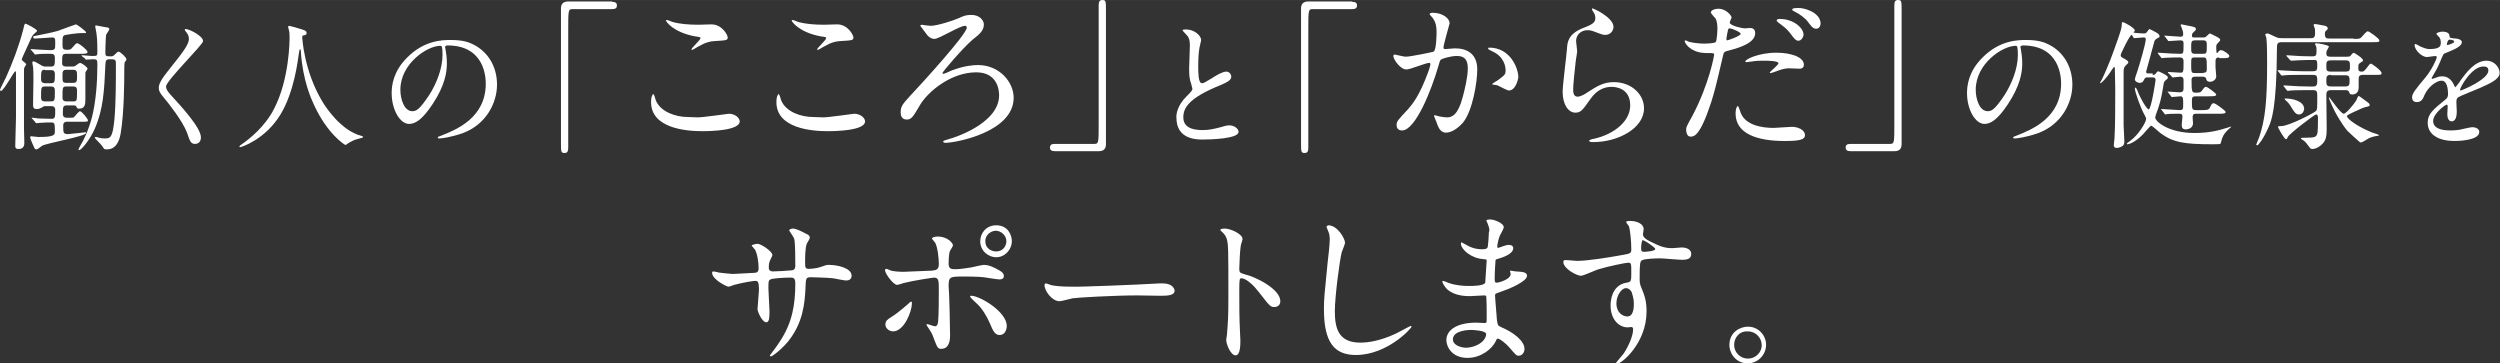 <?xml version="1.0" encoding="utf-8"?>
<!-- Generator: Adobe Illustrator 25.0.1, SVG Export Plug-In . SVG Version: 6.00 Build 0)  -->
<svg version="1.1" id="レイヤー_1" xmlns="http://www.w3.org/2000/svg" xmlns:xlink="http://www.w3.org/1999/xlink" x="0px"
	 y="0px" viewBox="0 0 688.1 100" enable-background="new 0 0 688.1 100" xml:space="preserve" width="688px" height="100px">
<rect x="0" y="0" width="688.1" height="100" fill="#333333" stroke="none"/>
<g>
	<path fill="#FFFFFF" d="M7.2,17.7c0,0.2-0.5,0.8-0.5,0.9c-0.1,0.3-0.1,0.5-0.1,1.9v14.9c0,0.6,0.1,3.3,0.1,4C6.7,41,5.4,41,5.1,41
		c-0.9,0-0.9-0.5-0.9-0.9c0-0.2,0.2-7.1,0.2-7.8V20.2c0-0.2,0-0.6-0.2-0.6c-0.3,0-3.2,5.4-3.9,5.4C0.1,25,0,24.9,0,24.7
		c0-0.2,1.4-2.9,1.6-3.3c1.9-4.2,3.6-8.7,4.8-13.3c0.3-1.4,0.4-1.6,0.6-1.6c0.2,0,3.2,1.5,3.2,2c0,0.2-1,0.9-1.1,1.1
		c-0.3,0.4-0.5,0.8-2.3,4.8C6,16.1,6,16.3,6,16.5C6.1,16.7,7.2,17.4,7.2,17.7z M8.6,13.8c-0.1-0.1-0.2-0.2-0.2-0.2
		c0-0.1,0.1-0.1,0.2-0.1c0.2,0,1.1,0.1,1.4,0.1c0.2,0,3,0.2,3.9,0.2c1.3,0,1.3-0.4,1.3-1.8c0-1.4,0-1.7-0.9-1.7
		c-0.3,0-3.9,0.3-4.6,0.3c-0.2,0-0.5,0-0.5-0.2C9,10,9.2,10,9.5,9.9c2.4-0.5,4.3-0.8,6.4-1.4c0.8-0.3,4.9-1.8,5-1.8
		c0.3,0,2.8,1.9,2.8,2.2c0,0.2-0.2,0.2-0.3,0.2c-0.2,0-0.9,0-1.1,0c-1.1,0-3.8,0.4-4.2,0.5c-0.9,0.2-0.9,0.5-0.9,2.8
		c0,1,0.2,1.3,1.2,1.3c0.9,0,1.1-0.1,1.5-0.6c1-1.1,1-1.2,1.4-1.2c0.5,0,2.8,1.9,2.8,2.4c0,0.5-0.8,0.5-2,0.5h-3.8
		c-1.2,0-1.2,0.3-1.2,2.6c0,0.9,0.8,0.9,1.1,0.9h1.8c0.2,0,0.6,0,0.9-0.3c0.2-0.1,0.9-0.7,1.1-0.7c0.5,0,2.1,1.2,2.1,1.6
		c0,0.2-0.6,0.9-0.6,1.1v7.2c0,1.3,0,2.7-1.7,2.7c-0.6,0-0.6-0.2-0.8-0.6C20.9,29,20.4,29,20.3,29h-1.9c-1.1,0-1.1,0.5-1.1,2.3
		c0,0.3,0,1.1,1.1,1.1h1c0.5,0,0.8,0,1-0.2c0.2-0.2,1.3-1.6,1.6-1.6c0.5,0,2.2,2.1,2.2,2.5c0,0.4-0.2,0.4-1.7,0.4h-4
		c-0.3,0-1.1,0-1.1,1c0,2.1,0,2.4,1.4,2.4c0.5,0,4.6-0.5,4.7-0.5c0.1,0,0.2,0,0.2,0.2c0,0.9-10.5,2.7-12.1,3.5c-0.2,0.1-1.2,1-1.5,1
		c-0.3,0-0.5-0.1-0.6-0.3c-0.1-0.2-1.2-2.6-1.2-3c0-0.2,0.1-0.3,0.3-0.3c0.3,0,1.6,0.2,2,0.2c4.4,0,4.5-0.6,4.5-1.5
		c0-2,0-2.5-0.9-2.5c-1,0-2.1,0-3.1,0.1c-0.2,0-1,0.1-1.1,0.1c-0.2,0-0.2-0.2-0.3-0.3l-0.8-0.9c-0.1-0.1-0.2-0.2-0.2-0.2
		c0-0.1,0.1-0.1,0.2-0.1c0,0,1.3,0.1,1.6,0.2c0.8,0,3,0.1,3.7,0.1c1,0,1-0.5,1-2.5c0-0.2,0-1-1.1-1h-1.5c-0.4,0-0.6,0-0.9,0.3
		C11,29.8,10.8,30,10.1,30c-0.9,0-1-0.5-1-1.2c0-1,0.1-5.6,0.1-6.7c0-0.8,0-2.9-0.1-3.6c0-0.2-0.2-1-0.2-1.2c0-0.2,0-0.4,0.3-0.4
		c0.3,0,0.5,0.1,1.9,0.9c0.8,0.5,0.9,0.5,1.4,0.5H14c1.1,0,1.1-0.4,1.1-2.4c0-1.1-0.6-1.1-1.4-1.1c-1.1,0-2.6,0-3.2,0.1
		c-0.1,0-0.7,0.1-0.8,0.1c-0.2,0-0.2-0.1-0.3-0.3L8.6,13.8z M12.4,19.2c-1.1,0-1.1,0.4-1.1,2.7c0,0.9,0.8,1,1.1,1H14
		c1.1,0,1.1-0.4,1.1-2.5c0-1.1-0.6-1.1-1.1-1.1H12.4z M14,27.9c1.1,0,1.1-0.3,1.1-3c0-1.1-0.7-1.1-1.1-1.1h-1.6
		c-1.1,0-1.1,0.3-1.1,3c0,1.1,0.7,1.1,1.1,1.1H14z M20.1,22.8c1.1,0,1.1-0.5,1.1-1.8c0-1.3,0-1.8-1.1-1.8h-1.8
		c-1.1,0-1.1,0.5-1.1,1.8c0,1.4,0,1.8,1.1,1.8H20.1z M18.3,23.8c-1.1,0-1.1,0.2-1.1,3.1c0,0.4,0.1,1,1.1,1h1.9c1,0,1-0.2,1-3
		c0-0.4,0-1.1-1-1.1H18.3z M22.6,15.5c-0.1-0.2-0.2-0.2-0.2-0.2c0-0.1,0.1-0.1,0.2-0.1c0.4,0,2.2,0.2,2.6,0.2c1.6,0,1.6,0,1.6-1.2
		c0-0.3,0-3.4-0.2-4.6c0-0.4-0.4-2.1-0.4-2.4c0-0.2,0.2-0.2,0.3-0.2c0.2,0,2.4,0.5,2.8,0.5c0.6,0.1,0.8,0.2,0.8,0.5
		c0,0.3-0.8,1.3-0.9,1.6c-0.1,0.6-0.2,4-0.2,4.5c0,1.2,0,1.4,1.2,1.4c0.8,0,0.9,0,1.4-0.5s0.8-0.8,1-0.8c0.5,0,2.2,1.6,2.2,2.1
		c0,0.2-0.1,0.3-0.5,0.9c-0.1,0.2-0.1,3-0.1,3.3c0,1.2,0,10.5-1,16.3c-0.8,4.3-3,4.3-3.9,4.3c-0.3,0-0.5,0-0.7-0.2
		c-0.1-0.2-0.6-0.9-0.8-1.1c-0.2-0.3-1.7-1.7-1.7-1.9c0-0.2,0.2-0.2,0.3-0.2c0.2,0,0.6,0.1,0.8,0.2c0.3,0.1,1,0.2,1.6,0.2
		c1.6,0,2.2-0.2,2.7-5.3c0.4-4.4,0.4-10.7,0.4-15.4c0-1-0.3-1.1-1.5-1.1c-1.3,0-1.3,0.3-1.4,1.6c-0.3,6.7-0.5,12-2.9,17.5
		c-1.3,3-3.7,5.9-4.3,5.9c-0.1,0-0.2,0-0.2-0.2c0-0.1,0.4-0.8,0.5-1c0.8-1.3,2.2-4,3.2-7.8c1.1-4.2,1.5-9.9,1.5-14.3
		c0-1.5,0-1.7-1.2-1.7c-0.3,0-1.7,0.1-1.9,0.1c-0.2,0-0.3-0.2-0.3-0.3L22.6,15.5z"/>
	<path fill="#FFFFFF" d="M51.2,8c0.9,0,4.7,1.9,4.7,3.3c0,1-10.2,10.9-10.2,12.5c0,0.6,0.3,1.2,1.1,2.1c3.4,3.7,8.5,9.3,8.5,11.9
		c0,1.3-0.8,1.8-1.6,1.8c-1.2,0-1.4-0.7-2.2-3c-1.2-3.3-5.3-8.4-6.3-9.6c-1.2-1.4-1.5-2-1.5-2.8c0-1,0.5-2.2,3.1-5.4
		c3.8-4.7,5.2-6.7,5.2-8.1c0-0.8-0.3-1.4-1-2.2c-0.1-0.2-0.2-0.3-0.1-0.5C51,8,51.1,8,51.2,8z"/>
	<path fill="#FFFFFF" d="M83.2,10.5c0,0,0.5,9.1,5.5,17.4c0.6,1,4.9,8,10.8,9.5c0.1,0,0.4,0.1,0.4,0.3c0,0.2-0.1,0.2-1.3,0.5
		c-1.3,0.3-2.2,0.9-2.6,1.1c-0.7,0.5-0.8,0.6-0.9,0.6c-0.2,0-5-3-8.7-11.1c-0.7-1.5-3.1-6.7-3.6-14.7c0-0.4,0-0.5-0.2-0.5
		c-0.2,0-0.2,0.2-0.4,1.5C82,16.4,81,25.3,77.2,31.5c-4.1,6.8-10.7,9-11.1,9c-0.1,0-0.2,0-0.2-0.2c0-0.1,0.2-0.3,0.5-0.5
		c2.2-1.5,6.5-4.9,9-9.8c4.3-8.2,4.3-19.1,4.3-19.5c0-1.1,0-1.5-0.2-2.3c0-0.1-0.2-0.6-0.2-0.8c0-0.2,0.2-0.3,0.3-0.3
		c0.2,0,1.9,0.5,2.2,0.6c1.8,0.5,2.6,0.7,2.6,1.4c0,0.4-0.3,0.5-0.6,0.6c-0.3,0-0.5,0.1-0.6,0.2C83.2,10.2,83.2,10.3,83.2,10.5z"/>
	<path fill="#FFFFFF" d="M122.5,13c0,0.1,0.1,0.3,0.1,0.4c0.2,1.2,0.4,2.4,0.4,4.1c0,2.5-0.6,6.1-3.9,11.1c-3,4.6-5,5.5-6.5,5.5
		c-2.5,0-4.8-3.9-4.8-8.5c0-2,0.4-5.9,4.2-9.7c4.8-4.9,9.9-4.9,12.1-4.9c3.5,0,5.1,0.7,6.1,1.2c4.1,2,6.6,6.1,6.6,11.1
		c0,4.9-2.9,11-9.6,13.4c-3.2,1.1-5.7,1.4-6.3,1.4c-0.2,0-0.4,0-0.4-0.3c0-0.1,0.1-0.2,1-0.5c4-1.6,12.2-4.8,12.2-14.3
		c0-1.5-0.2-10.5-10.5-10.5C122.6,12.5,122.5,12.8,122.5,13z M110.2,24.7c0,2.5,1,5.9,3.3,5.9c1.1,0,2-0.5,4.6-4.4
		c2-3.1,3.7-7.3,3.7-11.1c0-2.3-0.2-2.5-0.6-2.5C117.6,12.6,110.2,17.5,110.2,24.7z"/>
	<path fill="#FFFFFF" d="M168.5,0.5c0.9,0,1.3,0.3,1.3,1s-0.4,1-1.3,1h-10.9c-1.2,0-1.2,0.3-1.2,5.7c0,5.1,0,27.8,0,32.4
		c0,1-0.2,1.5-1,1.5c-1,0-1-0.3-1-3V2.3c0-1.3,0.7-1.9,2-1.9H168.5z"/>
	<path fill="#FFFFFF" d="M192.1,32.3c1.4,0,8.3-1,8.5-1c1.8,0,3,1.2,3,2.1c0,2.5-7.8,2.7-10.3,2.7c-4.5,0-14.1-0.8-14.1-8
		c0-1.7,0.5-2.2,0.6-2.2c0.3,0,0.6,1.5,0.7,1.7c1.3,3.2,5.5,4.6,8.8,4.6C189.6,32.2,191.6,32.3,192.1,32.3z M192.2,6.8
		c0.5,0,3.1-0.1,3.6-0.1c3,0,4.5,3,4.5,3.6c0,0.8-0.4,0.8-3.6,1c-2.3,0.1-4,1.2-5.7,2.2c-0.5,0.3-0.5,0.2-0.6,0.2c0,0-0.1,0-0.1-0.1
		c0-0.4,2.5-2.6,2.5-3.1c0-0.3-0.1-0.3-1.5-0.5c-5.9-1.1-8-4-8-4.4c0-0.1,0.1-0.1,0.2-0.1c0.3,0,1.3,0.4,1.5,0.5
		C187,6.6,189.6,6.8,192.2,6.8z"/>
	<path fill="#FFFFFF" d="M226.6,32.3c1.4,0,8.3-1,8.5-1c1.8,0,3,1.2,3,2.1c0,2.5-7.8,2.7-10.3,2.7c-4.5,0-14.1-0.8-14.1-8
		c0-1.7,0.5-2.2,0.6-2.2c0.3,0,0.6,1.5,0.7,1.7c1.3,3.2,5.5,4.6,8.8,4.6C224.2,32.2,226.2,32.3,226.6,32.3z M226.8,6.8
		c0.5,0,3.1-0.1,3.6-0.1c3,0,4.5,3,4.5,3.6c0,0.8-0.4,0.8-3.6,1c-2.3,0.1-4,1.2-5.7,2.2c-0.5,0.3-0.5,0.2-0.6,0.2c0,0-0.1,0-0.1-0.1
		c0-0.4,2.5-2.6,2.5-3.1c0-0.3-0.1-0.3-1.5-0.5c-5.9-1.1-8-4-8-4.4c0-0.1,0.1-0.1,0.2-0.1c0.3,0,1.3,0.4,1.5,0.5
		C221.6,6.6,224.2,6.8,226.8,6.8z"/>
	<path fill="#FFFFFF" d="M256.2,7.1c1.8,0,6.6-1.6,7.4-2c1.8-0.8,2.3-1,3.8-1c2.2,0,3.4,1.5,3.4,2.6c0,1.6-1,2.6-3.1,4.2
		c-2.9,2.5-8.3,8.9-8.3,9.2c0,0.1,0,0.2,0.3,0.2c0.4,0,2.1-0.9,2.5-1c3.2-1.2,5.6-1.4,7-1.4c5.9,0,9.8,4.7,9.8,9
		c0,9.5-16.1,12.4-18.7,12.4c-0.4,0-0.7-0.1-0.7-0.3c0-0.3,0.2-0.3,1.8-0.8c0.5-0.1,13.6-4,13.6-12c0-1.3-0.4-6.3-6.3-6.3
		c-7.1,0-13.5,5.5-15.6,9.2c-1.7,2.9-2.2,3.8-3.5,3.8c-1.6,0-1.7-1.4-1.7-2c0-1.7,0.7-2.4,2.4-4.3c3.4-3.6,15.8-17.2,15.8-19
		c0-0.3-0.2-0.5-0.5-0.5c-1.5,0-7.1,3.6-8.4,3.6c-0.9,0-1.8-0.7-2.1-1.2c-0.2-0.3-1.8-2.4-1.8-2.4c0-0.2,0.3-0.3,0.5-0.3
		C254,6.9,255.9,7.1,256.2,7.1z"/>
	<path fill="#FFFFFF" d="M290.3,41.6c-0.9,0-1.3-0.3-1.3-1c0-0.7,0.4-1,1.3-1h10.9c1.2,0,1.2-0.3,1.2-5.7c0-5.1,0-27.8,0-32.4
		c0-1,0.2-1.5,1-1.5c1,0,1,0.3,1,3v36.7c0,1.3-0.7,1.9-1.9,1.9H290.3z"/>
	<path fill="#FFFFFF" d="M326.6,26.5c1.1-1.1,1.6-1.6,1.6-2.1c0-0.1-0.3-1-0.3-1.2c-0.5-1.4-0.6-2.3-0.6-4.4c0-0.9,0.2-5.3,0.2-6.3
		c0-1.9-0.5-2.5-1.1-3.1c-0.8-0.8-0.9-1-0.9-1.1c0-0.2,0.9-0.2,1-0.2c2.2,0,4.1,1.7,4.1,2.9c0,0.3-0.5,2.1-0.5,2.4
		c-0.2,1.1-0.3,2.8-0.3,5c0,1.4,0,4.5,1,4.5c0.5,0,0.8-0.2,2.8-1.4c0.4-0.3,2.8-1.8,3.9-1.8c0.9,0,1.4,0.8,1.4,1.4
		c0,1.1-1.6,1.7-2.9,2.3c-9,3.6-10.3,6.4-10.3,8.9c0,2.6,2.2,3.5,5.3,3.5c1.9,0,3.4-0.4,4.6-0.7c1.7-0.5,2.1-0.6,2.8-0.6
		c1.3,0,2.5,0.9,2.5,1.8c0,1.9-7.8,2.1-9.8,2.1c-1.7,0-7.3,0-7.3-6C323.7,31.6,324,29,326.6,26.5z"/>
	<path fill="#FFFFFF" d="M372.2,0.5c0.9,0,1.3,0.3,1.3,1s-0.4,1-1.3,1h-10.9c-1.2,0-1.2,0.3-1.2,5.7c0,5.1,0,27.8,0,32.4
		c0,1-0.2,1.5-1,1.5c-1,0-1-0.3-1-3V2.3c0-1.3,0.7-1.9,2-1.9H372.2z"/>
	<path fill="#FFFFFF" d="M383.5,15.4c0-0.2,0.2-0.4,0.4-0.4c0.1,0,2.5,0.6,3,0.6c1.3,0,7.6-1.3,7.7-1.4c0.8-0.5,0.8-5.2,0.8-5.4
		c0-1.2-0.1-2.6-1.1-3.9c-0.7-0.8-0.8-0.9-0.8-1c0-0.3,0.5-0.4,0.7-0.4c3.1,0,4.8,1.7,4.8,2.9c0,0.1-1.7,5.9-1.7,6.7
		c0,0.3,0.2,0.4,0.5,0.4c0.2,0,2.3-0.2,2.7-0.2c3.4,0,6.1,1.6,6.1,5.8c0,3.6-1.3,11.4-3.9,14.6c-1.3,1.5-3.1,2.8-4.7,2.8
		c-1.7,0-2.2-1.7-2.7-3.1c-0.1-0.2-0.6-1.4-0.6-1.5c0-0.1,0.1-0.2,0.2-0.2c0.2,0,1,0.3,1.1,0.3c0.9,0.2,1.8,0.3,2.3,0.3
		c1.3,0,3-0.6,4.3-5.6c0.5-1.8,1.4-5.5,1.4-7.9c0-3.2-1.8-3.4-3.1-3.4c-1.5,0-4.1,0.7-4.4,1.1c-0.2,0.2-0.2,0.4-0.7,2
		c-1.8,6.2-6.2,17.4-9.9,17.4c-1,0-1.5-0.6-1.5-1.5c0-1,0.3-1.3,3.1-4.3c1.2-1.4,3.1-3.5,5.6-10.3c0.2-0.5,0.6-1.8,0.6-2.1
		c0-0.1,0-0.4-0.3-0.4c-1,0-5.2,1.8-6.2,1.8C385.6,19.3,383.5,16.4,383.5,15.4z M415.3,24.9c-0.5,0-2.6-1.2-3.1-1.4
		c-0.2-0.1-1.5-0.2-1.5-0.3c0-0.3,1.5-1,1.8-1.3c1.7-1.3,1.9-1.4,1.9-2.6c0-0.8-0.3-3.7-3.7-5.2c-0.4-0.2-1.1-0.5-1.1-0.7
		c0-0.3,0.2-0.3,0.3-0.3c5.8,0,8,5.7,8,8.1C417.9,21.7,417.2,24.9,415.3,24.9z"/>
	<path fill="#FFFFFF" d="M444.1,7.4c0,0.9-0.7,2.2-2.3,2.2c-0.4,0-0.6,0-2.7-0.8c-0.7-0.3-1.5-0.5-2.1-0.5c-1.9,0-3.2,1.3-3.2,3
		c0,0.4,0.3,2.4,0.3,2.8c0,0.4-0.5,3.1-0.5,3.7c-0.2,1.7-0.6,5.6-0.6,6.7c0,0.7,0,2.1,1.2,2.1c0.9,0,2.2-0.8,2.6-1.1
		c2.8-1.8,4.5-2.9,7.4-2.9c4.9,0,8.3,3.4,8.3,7.2c0,5.6-7.3,9.3-13.9,9.3c-0.6,0-1.2,0-1.2-0.4c0-0.2,1-0.5,1.3-0.5
		c5.7-1.3,10-4.9,10-9.2c0-4.8-4.1-5.1-5.1-5.1c-1.6,0-3.9,0.5-5.9,3.4c-2.1,3-2.6,3.7-4.1,3.7c-1.9,0-3.5-2.2-3.5-5.7
		c0-1.9,1.1-10.3,1.2-12c0.1-1.6,0.3-3.9,4.2-5.5c2.6-1,3.6-1.5,3.6-2.8c0-0.9-0.3-1.4-0.8-2.1c-0.1-0.2-0.2-0.5-0.1-0.6
		C438.5,2.2,444.1,4.8,444.1,7.4z"/>
	<path fill="#FFFFFF" d="M465.8,31.9c4.7-8.9,6-16.7,6-16.8c0-0.5-0.2-0.5-1.6-0.5c-1,0-2.6,0-4.1-0.8c-1.5-0.7-2.4-2-2.4-2.5
		c0-0.1,0.1-0.2,0.2-0.2c0.2,0,0.9,0.4,1,0.4c0.7,0.2,2.6,0.5,4.1,0.5c0.7,0,2.9-0.1,3.2-0.4c0.4-0.3,0.5-3.4,0.5-3.7
		c0-0.4,0-1.9-0.5-2.8c-0.2-0.2-1.3-1.4-1.3-1.7c0-0.5,0.9-1,2.1-1c2.1,0,3.6,1.9,3.6,2.4c0,0.2-0.5,1.1-0.5,1.4
		c0,0.9,3.6,1.6,4.1,1.6c0.2,0,1.2-0.1,1.4-0.1c0.4,0,1.5,0,1.5,1.4c0,2.6-3.9,3.9-6.9,4.7c-1.6,0.4-1.7,0.5-1.9,1.3
		c-2.3,9.9-2.4,10-3.3,13c-3.1,9.5-4.8,9.5-5.7,9.5c-1.1,0-1.2-1.5-1.2-2C464.1,35,464.3,34.6,465.8,31.9z M475.4,11.1
		c0.2,0,3.7-1.2,3.7-1.8c0-0.5-2.5-1.5-3-1.5c-0.3,0-0.4,0.1-0.5,0.5c-0.2,0.9-0.2,1-0.4,2.1C475.2,10.8,475.1,11.1,475.4,11.1z
		 M478.9,30.4c1,4,5.9,4.8,9.3,4.8c0.8,0,4.2-0.3,5-0.3c1.6,0,3.6,0.8,3.6,2.3c0,1.3-1.7,1.6-5.6,1.6c-7.4,0-13.5-1.9-13.5-7.6
		c0-1,0.3-2,0.6-2C478.5,29.1,478.8,30.3,478.9,30.4z M488.9,14.5c4.3,0,7.6,1.3,7.6,3.3c0,1.1-1,1.1-1.3,1.1
		c-0.4,0-2.2-0.1-2.6-0.1c-0.8,0-1.5,0-3.4,0.7c-1.1,0.4-1.6,0.6-1.9,0.6c-0.1,0-0.2,0-0.2-0.1c0-0.3,2.4-2.1,2.4-2.6
		c0-0.7-3.2-0.7-3.9-0.7c-1,0-2.2,0-3.3,0.2c-0.3,0-1.3,0.2-1.5,0.2c-0.1,0-0.4,0-0.4-0.1C480.1,16.4,484,14.5,488.9,14.5z
		 M496.4,9.5c0,0.7-0.6,1.7-1.4,1.7c-0.6,0-1-0.3-2.3-2.1c-0.8-1-1.2-1.4-3.1-2.8c-0.2-0.1-0.6-0.5-0.6-0.7c0-0.2,0.4-0.4,0.8-0.4
		C493.8,5.2,496.4,7.8,496.4,9.5z M501.1,6.5c0,0.6-0.4,1.4-1.2,1.4c-1,0-1.5-0.9-2.3-1.9c-0.6-0.9-2.3-2.2-3.8-2.9
		c-0.5-0.2-0.5-0.4-0.5-0.5c0-0.4,1-0.4,1.7-0.4C496.5,2.1,501.1,3.4,501.1,6.5z"/>
	<path fill="#FFFFFF" d="M509.3,41.6c-0.9,0-1.3-0.3-1.3-1c0-0.7,0.4-1,1.3-1h10.9c1.2,0,1.2-0.3,1.2-5.7c0-5.1,0-27.8,0-32.4
		c0-1,0.2-1.5,1-1.5c1,0,1,0.3,1,3v36.7c0,1.3-0.7,1.9-1.9,1.9H509.3z"/>
	<path fill="#FFFFFF" d="M556.1,13c0,0.1,0.1,0.3,0.1,0.4c0.2,1.2,0.4,2.4,0.4,4.1c0,2.5-0.6,6.1-3.9,11.1c-3,4.6-5,5.5-6.5,5.5
		c-2.5,0-4.8-3.9-4.8-8.5c0-2,0.4-5.9,4.2-9.7c4.8-4.9,9.9-4.9,12.1-4.9c3.5,0,5.1,0.7,6.1,1.2c4.1,2,6.6,6.1,6.6,11.1
		c0,4.9-2.9,11-9.6,13.4c-3.2,1.1-5.7,1.4-6.3,1.4c-0.2,0-0.4,0-0.4-0.3c0-0.1,0.1-0.2,1-0.5c4-1.6,12.2-4.8,12.2-14.3
		c0-1.5-0.2-10.5-10.5-10.5C556.2,12.5,556.1,12.8,556.1,13z M543.8,24.7c0,2.5,1,5.9,3.3,5.9c1.1,0,2-0.5,4.6-4.4
		c2-3.1,3.7-7.3,3.7-11.1c0-2.3-0.2-2.5-0.6-2.5C551.2,12.6,543.8,17.5,543.8,24.7z"/>
	<path fill="#FFFFFF" d="M592.5,20.6c0.3,0,0.5,0,0.7-0.2c0.1-0.1,0.6-0.8,0.8-0.8c0.1,0,2.7,1.1,2.7,1.7c0,0.3-0.3,0.5-0.4,0.6
		c-0.6,0.5-0.7,0.6-0.8,1.3c-0.4,2.5-0.7,4.2-1.3,6c-0.1,0.5-1,2.7-1,3.1c0,1.2,3.8,4.3,10.8,4.3c3.8,0,6.4-0.6,9.2-1.5
		c0.8-0.3,0.9-0.3,0.9-0.2c0,0.1-0.2,0.2-0.3,0.3c-1.2,1.1-1.7,1.6-2.2,2.9c-0.1,0.2-0.3,1.4-0.5,1.5c-0.2,0.1-1.5,0.1-2.2,0.1
		c-7.7,0-10.8-0.5-14.3-3.1c-0.4-0.3-2.2-2-2.5-2c-0.3,0-1.9,2-2.3,2.4c-2,2-3.6,2.7-4.3,2.7c-0.1,0-0.1-0.1-0.1-0.2
		c0-0.1,0.8-0.6,1-0.8c2.1-1.5,4.3-5,4.3-6c0-0.3-0.2-0.6-0.4-1c-1.2-2.1-2.7-6.5-2.7-7.3c0-0.2,0-0.3,0.1-0.3s0.4,0.2,0.6,0.8
		c0.8,2.2,2.6,5.2,3.1,5.2c0.7,0,1.9-7.8,1.9-8.1c0-0.6-0.4-0.7-0.8-0.7H591c-0.2,0-0.6,0-0.8,0.5c-0.3,0.6-0.5,1-1.3,1
		c-0.4,0-1.3-0.3-1.3-1c0-0.4,0.8-2.4,0.9-2.9c0.5-1.5,2.1-7,2.1-8.1c0-0.4-0.2-0.5-0.6-0.5s-2.4,0.2-2.6,0.2
		c-0.2,0-0.5-0.9-0.7-0.9c-0.5,0-3,5.2-3,5.5c0,0.5,0.1,0.6,1.1,1.1c0.3,0.2,1,0.5,1,1c0,0.2-0.2,0.3-0.5,0.6
		c-0.6,0.5-0.8,1-0.8,1.9c0,2.1,0,12.4,0,14.7c0,0.6,0.2,3.7,0.2,4.4c0,0.4,0,1-0.4,1.3c-0.5,0.4-1.2,0.6-1.7,0.6
		c-0.7,0-0.8-0.4-0.8-0.8c0-0.3,0.2-1.6,0.2-1.9c0.2-3.3,0.2-10,0.2-13.5c0-0.8-0.1-4.7-0.1-5.2c0-0.3,0-0.9-0.2-0.9
		c-0.1,0-0.6,0.8-0.7,0.9c-1.3,2.1-2.8,3.6-3.1,3.6c0,0-0.1,0-0.1,0c0-0.2,0.4-0.8,0.5-1c0.3-0.5,2.2-4.8,3.2-7.7
		c2.1-5.8,2.3-6.5,2.3-7.7c0-0.2,0-0.4,0.3-0.4c0.4,0,3.3,1.6,3.3,2.3c0,0.1-0.1,0.2-0.2,0.3c-0.1,0.1-0.2,0.2-0.2,0.2
		c0,0.2,2.8,0.3,2.9,0.3c0.5,0,0.6-0.1,0.9-0.5c0.5-0.7,0.6-0.7,0.7-0.7c0.1,0,1.7,0.9,1.9,1c0.3,0.2,0.8,0.5,0.8,1
		c0,0.2-0.1,0.3-0.2,0.3c-0.9,0.5-1,0.6-1.2,1c-0.1,0.3-2.3,8.3-2.3,8.4c0,0.5,0.3,0.5,0.5,0.5H592.5z M610.8,15.8c-0.8,0-1,0.4-1,1
		v1.7c0,0.4,0.2,2.1,0.2,2.5c0,0.8-0.8,1.5-1.7,1.5c-0.9,0-1-0.5-1.1-0.9c-0.1-0.4-0.6-0.5-1-0.5h-2c-0.5,0-1,0.1-1,0.9
		c0,3.2,0.1,3.5,1.1,3.5c1,0,1.4,0,1.8-0.6c0.5-0.7,0.7-1,1.1-1c0.4,0,2.8,1.8,2.8,2.1c0,0.5-0.8,0.5-2.1,0.5h-3.6
		c-0.8,0-1,0.3-1,1.1c0,2.4,0,2.7,1.1,2.7h1.4c1.4,0,2.1,0,2.4-0.6c0.5-1,0.6-1.3,1.1-1.3c0.5,0,3.3,2.1,3.3,2.4
		c0,0.5-0.8,0.5-2,0.5h-6.1c-0.5,0-1,0-1,1c0,0.3,0.1,1.4,0.1,1.6c0,1.7-1.9,1.7-2,1.7c-0.9,0-1.1-0.5-1.1-1.3
		c0-0.3,0.2-1.9,0.2-2.2c0-0.8-0.5-0.8-0.9-0.8c-0.8,0-2.6,0-3.3,0.1c-0.1,0-0.5,0.1-0.5,0.1c-0.2,0-0.2-0.1-0.3-0.3l-0.7-0.9
		c-0.1-0.1-0.2-0.2-0.2-0.2c0-0.1,0.1-0.1,0.2-0.1c0.8,0,4.1,0.3,4.9,0.3c1,0,1-0.3,1-1.7c0-1.6,0-2.1-0.8-2.1c-0.3,0-2,0.2-2.3,0.2
		c-0.1,0-0.2-0.1-0.3-0.3l-0.7-0.9c-0.2-0.2-0.2-0.2-0.2-0.2c0-0.1,0-0.1,0.1-0.1c0.5,0,2.7,0.2,3.2,0.2c0.9,0,1.1-0.4,1.1-1.1v-2.3
		c0-0.8-0.6-0.9-0.8-0.9c-0.3,0-1.9,0.2-2.2,0.2c-0.1,0-0.2-0.1-0.3-0.3l-0.8-0.8c-0.2-0.2-0.2-0.2-0.2-0.3c0-0.1,0-0.1,0.1-0.1
		c0.4,0,2.8,0.2,3.3,0.2c0.9,0,0.9-0.2,0.9-3c0-0.7-0.1-1.2-1.1-1.2c-0.2,0-2.7,0-4,0.1c-0.1,0-0.7,0.1-0.8,0.1
		c-0.2,0-0.2-0.1-0.3-0.2l-0.7-0.9c-0.2-0.2-0.2-0.2-0.2-0.3c0,0,0-0.1,0.1-0.1c0.3,0,1.4,0.1,1.7,0.1c1.3,0.1,3,0.2,4.3,0.2
		c1,0,1-0.1,1-2.7c0-0.6,0-1-0.9-1c-0.5,0-2.8,0.2-3.2,0.2c-0.1,0-0.2-0.1-0.3-0.3l-0.7-0.9c-0.1-0.1-0.2-0.2-0.2-0.2
		c0-0.1,0-0.1,0.1-0.1c0.7,0,3.8,0.3,4.4,0.3c0.2,0,0.7,0,0.7-0.7c0-0.2,0-0.8-0.3-1.4c0-0.2-0.4-1-0.4-1.1c0-0.2,0.2-0.2,0.3-0.2
		c0,0,2.3,0.5,2.5,0.5c0.9,0.2,1.4,0.3,1.4,0.8c0,0.3-0.1,0.3-0.8,1c-0.2,0.2-0.3,0.5-0.3,0.8c0,0.5,0.3,0.5,0.6,0.5h2.5
		c0.5,0,0.6,0,1.1-0.5c0.2-0.2,0.6-0.6,0.8-0.6c0.1,0,1.8,0.9,2,1c0.4,0.2,0.8,0.5,0.8,0.8c0,0.3-1,1.1-1,1.3
		c-0.1,0.2-0.1,0.3-0.1,0.7c0,0.3,0,1.6,0.2,1.6c0.1,0,0.5-0.4,0.5-0.5c0.2-0.2,0.3-0.3,0.7-0.3c0.5,0,2.2,1.1,2.2,1.6
		c0,0.6-0.7,0.6-2.1,0.6H610.8z M606.4,14.8c1,0,1-0.3,1-2.2c0-1,0-1.5-1-1.5h-2.2c-1.1,0-1.1,0.4-1.1,2.1c0,1.1,0,1.6,1.1,1.6
		H606.4z M606.5,20c0.7,0,0.9-0.2,0.9-1c0-2.9,0-3.2-1-3.2h-2.3c-1,0-1,0.3-1,1.7c0,2.3,0,2.6,1,2.6H606.5z"/>
	<path fill="#FFFFFF" d="M647.8,10.7c1.5,0,1.7,0,2.2-0.5c0.3-0.3,1.3-1.6,1.7-1.6c0.4,0,3.2,2,3.2,2.5c0,0.5-0.2,0.5-1.9,0.5h-24.8
		c-1.5,0-1.5,0.4-1.5,2.2c-0.1,16-1.5,19.4-2.3,21.2c-1.3,3-2.8,5-3.1,5c-0.1,0-0.3-0.1-0.3-0.2c0-0.1,0.7-1.7,0.8-2
		c1.7-4.9,2.2-10.1,2.2-20.3c0-1.6,0-5.6-0.2-7c0-0.2-0.3-0.8-0.3-1c0-0.2,0.4-0.3,0.6-0.3c0.4,0,2.2,1,2.6,1.1
		c0.5,0.2,0.8,0.2,1.6,0.2h7.6c0.7,0,1.3,0,1.3-1.3c0-0.6,0-1.4-0.2-1.7c0-0.1-0.2-0.5-0.2-0.6c0-0.2,0.2-0.3,0.4-0.3
		c0.2,0,1.8,0.3,2.2,0.4c0.3,0,1.3,0.2,1.3,0.8c0,0.2-0.1,0.3-0.6,0.8c-0.2,0.1-0.2,0.6-0.2,0.8c0,1.2,0.6,1.2,1.4,1.2H647.8z
		 M641.6,24.8c-1,0-1.3,0.4-1.3,1.3c0,1.3,0.1,7.9,0.1,9.4c0,2.2-0.3,2.9-0.7,3.5c-0.7,1.1-2.2,2-3.2,2c-0.2,0-0.5,0-0.7-0.3
		c-0.9-1.2-1.2-1.6-1.7-2c-0.1-0.1-0.8-0.4-0.8-0.6s0.3-0.2,1.2-0.2c2.7,0,3-0.2,3.3-1.1c0.2-0.5,0.2-3.5,0.2-4.2
		c0-0.3,0-1.1-0.5-1.1c-0.5,0-7.5,5.4-7.8,6.2c-0.2,0.5-0.3,0.6-0.5,0.6c-0.5,0-2.2-3.2-2.2-3.3c0-0.3,0.2-0.3,0.9-0.3
		c2.1,0,9.2-3.7,9.6-4.2c0.3-0.4,0.3-0.7,0.3-4.3c0-1.1-0.2-1.4-1.2-1.4h-1.3c-0.9,0-3.5,0-4.8,0.1c-0.1,0-0.7,0.1-0.8,0.1
		c-0.2,0-0.2-0.1-0.3-0.2l-0.7-0.9c-0.2-0.2-0.2-0.2-0.2-0.3s0.1-0.1,0.2-0.1c0.2,0,1.4,0.1,1.7,0.1c1.1,0.1,3.1,0.2,5.2,0.2h1
		c0.5,0,1.2,0,1.2-1.3c0-1.6,0-1.9-1.3-1.9h-2.8c-1.2,0-3.8,0-4.8,0.1c-0.1,0-0.6,0.1-0.8,0.1c-0.1,0-0.2-0.1-0.3-0.2l-0.7-0.9
		c-0.2-0.2-0.2-0.2-0.2-0.3c0-0.1,0.1-0.1,0.1-0.1c0.3,0,1.4,0.1,1.7,0.1c1.1,0.1,4,0.2,5.2,0.2h2.6c1.3,0,1.3-0.4,1.3-1.8
		c0-0.6,0-1.3-0.6-1.3c-1.8,0-3.1,0-4.9,0.1c-0.2,0-1.4,0.1-1.6,0.1c-0.2,0-0.3-0.1-0.4-0.2l-0.8-0.9c-0.2-0.2-0.2-0.2-0.2-0.3
		c0-0.1,0.1-0.1,0.2-0.1c0.2,0,1.4,0.1,1.6,0.1c1.1,0.1,3.1,0.2,5.2,0.2c1,0,1.3-0.1,1.3-1.4c0-0.4,0-1-0.1-1.3
		c0-0.1-0.3-0.5-0.3-0.7c0-0.2,0.3-0.2,0.4-0.2c0.5,0,3.4,0.5,3.4,0.9c0,0.2-0.4,0.8-0.5,1c-0.2,0.3-0.2,0.7-0.2,0.9
		c0,0.9,0.6,0.9,1.3,0.9h4.3c0.4,0,0.8,0,1-0.2c0.1-0.1,0.7-0.9,0.9-0.9c0.2,0,2.6,1.5,2.6,2.1c0,0.2-0.1,0.3-0.8,0.7
		c-0.4,0.3-0.5,0.4-0.5,1.3c0,0.6,0,1.1,0.9,1.1c0.7,0,0.8-0.2,2.1-1.9c0.1-0.1,0.3-0.3,0.5-0.3c0.2,0,2.9,1.9,2.9,2.6
		c0,0.5-0.2,0.5-2,0.5h-3.1c-1.1,0-1.2,0.5-1.2,1.1c0,0.3,0,2.1,0,2.4c0,1.9-1.6,1.9-1.7,1.9c-0.8,0-0.8-0.3-0.9-0.6
		c-0.2-0.6-0.7-0.6-1.1-0.6H641.6z M632.8,31.5c-0.9,0-1.3-0.6-2.2-2.1c-0.3-0.6-1.1-1.5-1.4-1.7c-0.1-0.1-0.4-0.4-0.4-0.5
		c0-0.1,0.2-0.1,0.3-0.1c1.6,0,5.1,0.6,5.1,2.9C634.1,30.8,633.6,31.5,632.8,31.5z M641.6,16.6c-1.3,0-1.3,0.5-1.3,1.6
		c0,1.1,0,1.5,1.3,1.5h3.9c1.3,0,1.3-0.4,1.3-1.5s0-1.6-1.3-1.6H641.6z M641.6,20.6c-1.3,0-1.3,0.5-1.3,1.9c0,1,0.3,1.3,1.3,1.3h3.8
		c1.3,0,1.3-0.5,1.3-1.7c0-1.1-0.2-1.4-1.3-1.4H641.6z M651.8,29.3c-0.5,0.1-1.3,0.3-1.7,0.5c-4,1.8-4.1,1.9-4.1,2.2
		c0,0.8,3.3,3,6.5,4.3c0.3,0.2,2.3,0.7,2.3,0.9c0,0.1-0.3,0.2-0.5,0.2c-0.9,0.1-1.8,0.4-2.4,0.7c-0.5,0.3-1.7,1.1-2.1,1.1
		c-0.1,0-0.2,0-0.3-0.1c-0.6-0.5-2.7-2.4-3.4-3.1c-0.6-0.6-2.1-2.9-2.9-4.3c-0.6-1-2.2-4.3-2.2-4.9c0,0,0-0.1,0-0.1
		c0.2,0,3.2,4.6,4.1,4.6c0.6,0,2.7-2.5,3.4-3.6c0.1-0.2,0.5-1.3,0.7-1.3c0.2,0,1.8,1.3,2,1.4c1,0.7,1,0.8,1,1.1
		C652.4,29,652.1,29.2,651.8,29.3z"/>
	<path fill="#FFFFFF" d="M663.9,26.8c0-1.1,1.1-2.4,3.6-5.4c1.7-2,3.2-5.1,3.2-5.7c0-0.2-0.3-0.3-0.4-0.3c-0.4,0-1.9,0.3-2.3,0.3
		c-1.4,0-3.4-1.9-3.4-3.3c0-0.1,0-0.3,0.2-0.3c0.2,0,1.2,0.6,1.4,0.7c0.5,0.2,1.5,0.7,2.5,0.7c3.1,0,3.1-1,3.1-1.8
		c0-0.2,0-0.8-0.3-1.3c-0.1-0.2-0.9-0.9-0.9-1.1c0-0.3,1-0.6,1.7-0.6c0.9,0,1.9,0.3,1.9,1.2c0,0.5,0.2,0.6,1.7,0.7
		c0.3,0,1.7,0.2,1.7,1c0,1.3-2.8,2.3-4.5,3c-0.6,0.2-0.6,0.3-1.4,2.2c-0.9,2.1-1.1,2.4-2.1,4.1c-0.2,0.3-0.3,0.5-0.3,0.6
		c0,0.1,0,0.2,0.2,0.2c0.1,0,0.8-0.3,1.2-0.4c0.4-0.2,0.9-0.3,1.5-0.3c0.5,0,2.2,0.1,3.2,2.3c0.3,0.6,0.3,0.7,0.4,0.7
		c0.1,0,1.4-1.7,1.6-2.1c1.3-1.7,3.7-5.2,7-5.2c2.1,0,3.6,1.8,3.6,3.4c0,1.8-3,3-5.4,4.1c-0.9,0.4-5.2,2.1-5.9,2.5
		c-0.6,0.4-0.6,0.8-0.6,1.6c0,0.3,0.1,1.9,0.1,2.3c0,0.6,0,2.8-1.4,2.8c-1,0-1.2-1.3-1.2-1.9c0-0.4,0.1-2.2,0.1-2.2
		c0-0.2,0-0.5-0.3-0.5c-0.3,0-3.7,2.4-3.7,4.5c0,2.6,3.8,2.6,4.9,2.6c1,0,1.7-0.1,2.4-0.2c0.5-0.1,3-0.7,3.5-0.7
		c0.8,0,1.9,0.4,1.9,1.3c0,2.4-5.9,2.5-6.8,2.5c-4.8,0-7.4-2-7.4-5c0-2.4,1.4-3.6,5-6.5c0.4-0.3,0.6-0.8,0.6-1.3
		c0-1.7-0.3-3.8-1.8-3.8c-1.4,0-3.7,1.7-4.7,4c-0.4,1-0.8,1.9-2.1,1.9C664.6,28.1,663.9,27.8,663.9,26.8z M673.6,12.4
		c0.1,0,1.9-0.5,1.9-0.9c0-0.5-1-0.6-1.3-0.6c-0.5,0-0.7,1.1-0.7,1.2C673.5,12.3,673.5,12.4,673.6,12.4z M677.1,24.7
		c0,0.1,0,0.2,0.2,0.2s7.6-3,7.6-5.5c0-1-0.8-1.1-1.3-1.1C680.3,18.2,677.1,24.1,677.1,24.7z"/>
	<path fill="#FFFFFF" d="M197.8,75c0.7,0.1,3.3,0.4,3.9,0.4c0.9,0,4.9-0.3,5.7-0.3c0.9,0,1.4-0.2,1.4-1.3c0-1.4-0.3-3.9-1-5.1
		c-0.1-0.2-0.9-1-0.9-1.1c0-0.3,1.4-0.5,1.6-0.5c1,0,4.1,2.1,4.1,3.1c0,0.3-0.8,1.6-0.8,1.9c-0.2,0.5-0.2,1.2-0.2,1.6
		c0,0.7,0.5,1,1.1,1c1.2,0,4.1-0.2,5.2-0.3c1-0.1,1-0.9,1-1.3c0-1.6,0-6.3-0.3-7.4c-0.1-0.4-1.4-2.2-1.4-2.3c0-0.2,0.5-0.5,1-0.5
		c0.9,0,2.3,0.7,3.6,1.4c0.5,0.2,1.1,0.5,1.1,1.1c0,0.3-0.7,1.4-0.8,1.6c-0.5,1-0.5,3.9-0.5,5.1c0,1.5,0,1.9,1.1,1.9
		c0.2,0,2-0.1,3.1-0.5c1.5-0.5,1.6-0.6,2.3-0.6c2.3,0,6.3,0.8,6.3,3c0,1-0.8,1.3-1.5,1.3c-0.5,0-3-0.5-3.5-0.6
		c-1.6-0.2-6.1-0.3-6.2-0.3c-1.4,0-1.4,0.3-1.5,3c-0.2,4.3-0.7,9.6-4.8,14.7c-2.1,2.5-4.4,4.1-4.7,4.1c-0.1,0-0.3-0.1-0.3-0.3
		c0,0,2.3-3,2.6-3.6c3.6-5.3,4.4-10.4,4.4-16.3c0-1.5-0.7-1.5-1.4-1.5c-1.7,0-5,0.2-5.4,0.5c-0.6,0.3-0.6,0.5-0.6,2.5
		c0,1,0.3,5.4,0.3,6.3c0,2.2-0.2,3-0.9,3c-1.1,0-2.4-2.9-2.4-3.6c0-0.5,0.4-4.8,0.4-5.3c0-2.2-0.3-2.5-1-2.5c-0.5,0-3.2,0.4-5.8,1.1
		c-0.3,0.1-1.3,0.5-1.6,0.5c-0.5,0-4.5-2-4.5-3.8c0-0.3,0.2-0.4,0.3-0.4C196.6,74.7,197.6,74.9,197.8,75z"/>
	<path fill="#FFFFFF" d="M243.7,89.3c0-0.9,0.4-1.3,1.7-2.1c1.8-1.1,4.1-3.2,4.5-3.5c0.2-0.2,0.7-0.7,0.9-0.7s0.2,0.4,0.2,0.5
		c0,2.1-2.1,7.7-5.2,7.7c-0.4,0-0.6-0.1-0.9-0.2C244.4,90.8,243.7,90.2,243.7,89.3z M261.5,92.3c0,0.7,0,3.7-2.4,3.7
		c-1,0-1.1-0.3-2.1-2.9c-0.5-1.5-0.8-1.8-1.7-3.2c-0.2-0.3-0.3-0.4-0.3-0.5c0-0.1,0.1-0.2,0.2-0.2c0.3,0,1.8,0.6,2.1,0.6
		c0.6,0,0.8-0.5,0.9-1.2c0.2-2.1,0.2-6.7,0.2-9.2c0-2.2-0.1-3-1.3-3c-0.3,0-5.7,0.8-8.4,1.5c-0.3,0.1-1.5,0.5-1.8,0.5
		c-1,0-3.3-3.1-3.3-4c0-0.2,0-0.4,0.3-0.4c0.2,0,0.3,0,0.9,0.3c1,0.5,3.4,0.5,4.1,0.5c1,0,6-0.3,7.3-0.3c1.7-0.1,2.2-0.4,2.2-1.9
		s-0.3-4.5-1-5.8c-0.1-0.2-0.9-1-0.9-1.2c0-0.1,0.5-0.5,1.5-0.5c3.1,0,4.3,2,4.3,2.4c0,0.3-0.7,1.3-0.8,1.5
		c-0.4,0.8-0.4,3.1-0.4,3.5c0,1.4,0.6,1.6,1.8,1.6c1.5,0,3.6-0.4,4.4-0.5c0.6-0.1,3-0.7,3.5-0.7c1.4,0,2.9,0.7,4.4,1.6
		c0.5,0.3,1.1,0.7,1.1,1.5c0,0.9-1,0.9-1.2,0.9c-0.7,0-3.6-0.5-4.3-0.6c-1.7-0.2-5.1-0.2-5.4-0.2c-3.9,0-4.3,0-4.3,2.6
		C261.3,80.7,261.5,90.4,261.5,92.3z M272.5,89.1c-0.8-1.9-2.2-4.3-3.7-5.6c-0.7-0.6-1.8-1.7-1.8-1.9s0.2-0.2,0.3-0.2
		c2.4,0,9.8,4.4,9.8,8.3c0,1-0.5,2.6-2.1,2.5C273.8,92.1,273.3,91,272.5,89.1z M278.5,66.3c0,2.5-2,4.5-4.3,4.5
		c-2.1,0-4.4-1.7-4.4-4.4c0-2.3,1.7-4.4,4.4-4.4C277.5,62,278.5,64.8,278.5,66.3z M271.2,66.4c0,2,1.7,2.8,3,2.8
		c2,0,2.8-1.7,2.8-2.8c0-1.8-1.7-2.9-2.9-2.9C273,63.5,271.2,64.4,271.2,66.4z"/>
	<path fill="#FFFFFF" d="M319.1,78c0.3,0,0.8,0,1,0c2.8,0,3.2,1.7,3.2,2c0,1.3-1.9,1.4-3.8,1.4c-1,0-5.6-0.1-6.5-0.1
		c-6.3,0-16.7,0.6-17.8,0.8c-0.5,0.1-3,0.8-3.6,0.8c-2,0-4.1-2.8-4.1-4.4c0-0.3,0.1-0.5,0.4-0.5s1.3,0.5,1.6,0.5
		c0.8,0.2,2.6,0.4,5.6,0.4C296.6,79,312.5,78.4,319.1,78z"/>
	<path fill="#FFFFFF" d="M337.1,62.9c1.6,0,4.9,1.5,4.9,2.9c0,0.3-0.5,1.6-0.5,1.9c-0.2,1.1-0.4,5.2-0.4,6.3c0,1,0.2,1.1,1.5,1.5
		c2.8,0.6,9.8,4,9.8,7.4c0,1.5-1.4,1.6-1.6,1.6c-1.1,0-1.3-0.2-4.3-4.1c-1.3-1.7-3.4-3.8-4.8-3.8c-0.5,0-0.6,0-0.6,3.4
		c0,4.8,0,7.3,0.2,11.4c0,0.5,0.1,1.6,0.1,2.3c0,1.1,0,4.1-1.3,4.1c-1.4,0-2.6-3.1-2.6-4.3c0-0.2,0.2-1.1,0.2-1.3
		c0.3-3.8,0.4-5,0.4-10.6c0-13,0-14.5-0.5-16c-0.4-1-0.8-1.4-1.6-2.1l-0.1-0.2C335.8,62.9,337,62.9,337.1,62.9z"/>
	<path fill="#FFFFFF" d="M370.2,66.8c0,0.5-0.8,2.2-0.9,2.6c-0.6,2.3-1.9,12.4-1.9,16.2c0,4.6,0.9,8.7,7,8.7c2.2,0,5.5-0.5,9.6-2.4
		c0.7-0.3,4.1-2.2,4.3-2.2s0.2,0.1,0.2,0.2c0,0.5-6.7,7.8-15.3,7.8c-5.9,0-8.8-3.4-8.8-12.6c0-2.8,0.1-3.7,1-12.7
		c0.2-1.5,0.6-5.2,0.6-6.5c0-0.8-0.1-1.6-0.4-2.2c0-0.1-0.5-1.2-0.5-1.2c0-0.3,0.4-0.5,0.6-0.5C368.2,62.1,370.2,65.7,370.2,66.8z"
		/>
	<path fill="#FFFFFF" d="M409.4,61.4c0-0.1-0.3-0.6-0.3-0.7c0-0.3,0.9-0.3,1.1-0.3c1.2,0,3.7,1.1,3.7,2.1c0,0.5-1,2.1-1.1,2.4
		c-0.3,0.7-0.7,2.3-0.7,3c0,0.1,0,0.3,0.2,0.3c0.1,0,0.3,0,1.3-0.4c0.4-0.1,1-0.4,1.6-0.4c0.5,0,1.3,0.1,1.3,0.9
		c0,1.7-3.1,2.6-4.4,3c-0.4,0.1-0.5,0.1-0.5,0.8c0,0.1-0.2,2.6-0.2,4.4c0,1,0,1.3,0.6,1.3c0.5,0,3.8-0.9,3.8-2.4
		c0-0.1-0.2-0.7-0.2-0.8s0.1-0.1,0.2-0.1c0.2,0,1.2,0.2,1.4,0.2c1.9,0.1,3.1,0.2,3.1,1.2c0,1.6-5.1,3.7-7.2,4.4
		c-1.4,0.5-1.6,0.5-1.6,1c0,0.9,0.5,6.1,0.5,6.6c0.2,1.5,0.2,1.7,1.1,2.1c3.6,1.5,6.5,3.9,6.5,6c0,1.2-0.8,1.9-1.6,1.9
		c-0.6,0-0.8-0.2-2.5-2.2c-0.9-1.1-2.7-2.5-3.2-2.5c-0.3,0-0.4,0.2-0.6,0.7c-1,2.1-4,4.6-7.8,4.6c-4.3,0-5.8-3.1-5.8-4.9
		c0-2.7,2.8-4.8,8.2-4.8c0.4,0,2.1,0.1,2.4,0.1c0.5,0,0.5-0.1,0.5-1.7c0-0.9,0-4-0.1-5.2c0-0.4,0-0.7-0.5-0.7c-0.6,0-3.4,0.2-4,0.2
		c-1,0-4.2,0-6.3-1.9c-0.6-0.6-1.3-1.7-1.3-2.1c0-0.1,0-0.2,0.1-0.2c0.3,0,1.5,0.5,1.7,0.6c2.1,0.7,4.1,0.8,5.5,0.8
		c1.1,0,4.1,0,4.5-0.9c0-0.1,0.4-6.1,0.4-6.2c0-0.2-0.2-0.2-1-0.3c-3.2-0.2-6.1-2.6-6.1-4.3c0-0.1,0-0.3,0.2-0.3
		c0,0,1.1,0.6,1.3,0.7c2,1.2,3.7,1.2,4.4,1.2c1,0,1.4-0.2,1.5-0.7c0.1-0.5,0.3-3.1,0.3-4C410.2,63.3,409.6,61.9,409.4,61.4z
		 M404.8,90.8c-0.1,0-4.9,0-4.9,2.6c0,1.7,2.4,2.3,3.6,2.3c1.5,0,3.5-0.7,4.5-1.7c0.8-0.7,1.2-1.8,1-2.2
		C408.8,91,405.6,90.8,404.8,90.8z"/>
	<path fill="#FFFFFF" d="M434,71.8c3.1,0,9.1-1,12.4-1.6c2.4-0.4,2.6-0.5,2.6-1.6c0-2.2-0.3-5-0.6-6.2c0-0.2-0.8-1-0.8-1.3
		c0-0.3,0.7-0.3,1-0.3c2,0,3.8,0.8,3.8,2.3c0,0.2-0.2,1.2-0.2,1.4c0,1,1.3,1.7,4,2.9c1.1,0.5,2.3,0.9,4,0.9c0.5,0,2.4-0.2,2.7-0.2
		c0.6,0,2.6,0.2,2.6,1.8c0,1.2-0.9,1.6-2.5,1.6c-1,0-5.2-0.4-6.1-0.4c-1.1,0-4.1,0.1-4.9,0.5c-0.6,0.3-0.7,0.9-0.7,4.9
		c0,1.3,0,1.6,0.6,3c0.8,1.9,1.3,3.5,1.3,6.2c0,8.8-6.9,14.5-8.3,14.5c-0.1,0-0.2,0-0.2-0.2c0-0.1,1.9-2.3,2.2-2.7
		c1.2-1.8,2.6-4.7,2.6-6.7c0-0.1,0-0.6-0.5-0.6c-0.1,0-0.8,0.1-1,0.1c-2.5,0-4.7-2.3-4.7-6c0-0.6,0-5.6,4.4-6.3
		c1.3-0.2,1.3-0.5,1.3-2.8c0-2.5,0-2.7-0.9-2.7c-0.5,0-5.1,0.9-8.1,1.8c-0.8,0.2-4.1,1.8-4.9,1.8c-1,0-4.8-1.9-4.8-3.8
		c0-0.2,0.1-0.4,0.2-0.5C431.2,71.5,433.4,71.8,434,71.8z M447.5,79.3c-1.1,0-2.6,1.9-2.6,4.2c0,2.6,1.8,3.6,3,3.6
		c1.8,0,1.8-2.7,1.8-3.5c0-1.6-0.5-2.8-0.6-3.2C449,80.2,448.5,79.3,447.5,79.3z M451.7,68.4c0,0.7,0.2,0.9,0.8,0.9
		c0.2,0,3.1-0.1,3.1-0.8c0-0.4-3.1-2.5-3.5-2.4C451.9,66.2,451.7,67.3,451.7,68.4z"/>
	<path fill="#FFFFFF" d="M486.1,94.9c0,2.6-2.1,5.1-5.1,5.1c-3.1,0-5-2.6-5-5.1c0-3.5,3-5,5.1-5C484,89.9,486.1,92.3,486.1,94.9z
		 M477.3,94.9c0,2.1,1.7,3.8,3.8,3.8c2,0,3.8-1.6,3.8-3.7c0-1.8-1.4-3.8-3.9-3.8C478.6,91.1,477.3,93.1,477.3,94.9z"/>
</g>
<g>
</g>
<g>
</g>
<g>
</g>
<g>
</g>
<g>
</g>
<g>
</g>
<g>
</g>
<g>
</g>
<g>
</g>
<g>
</g>
<g>
</g>
<g>
</g>
<g>
</g>
<g>
</g>
<g>
</g>
</svg>
